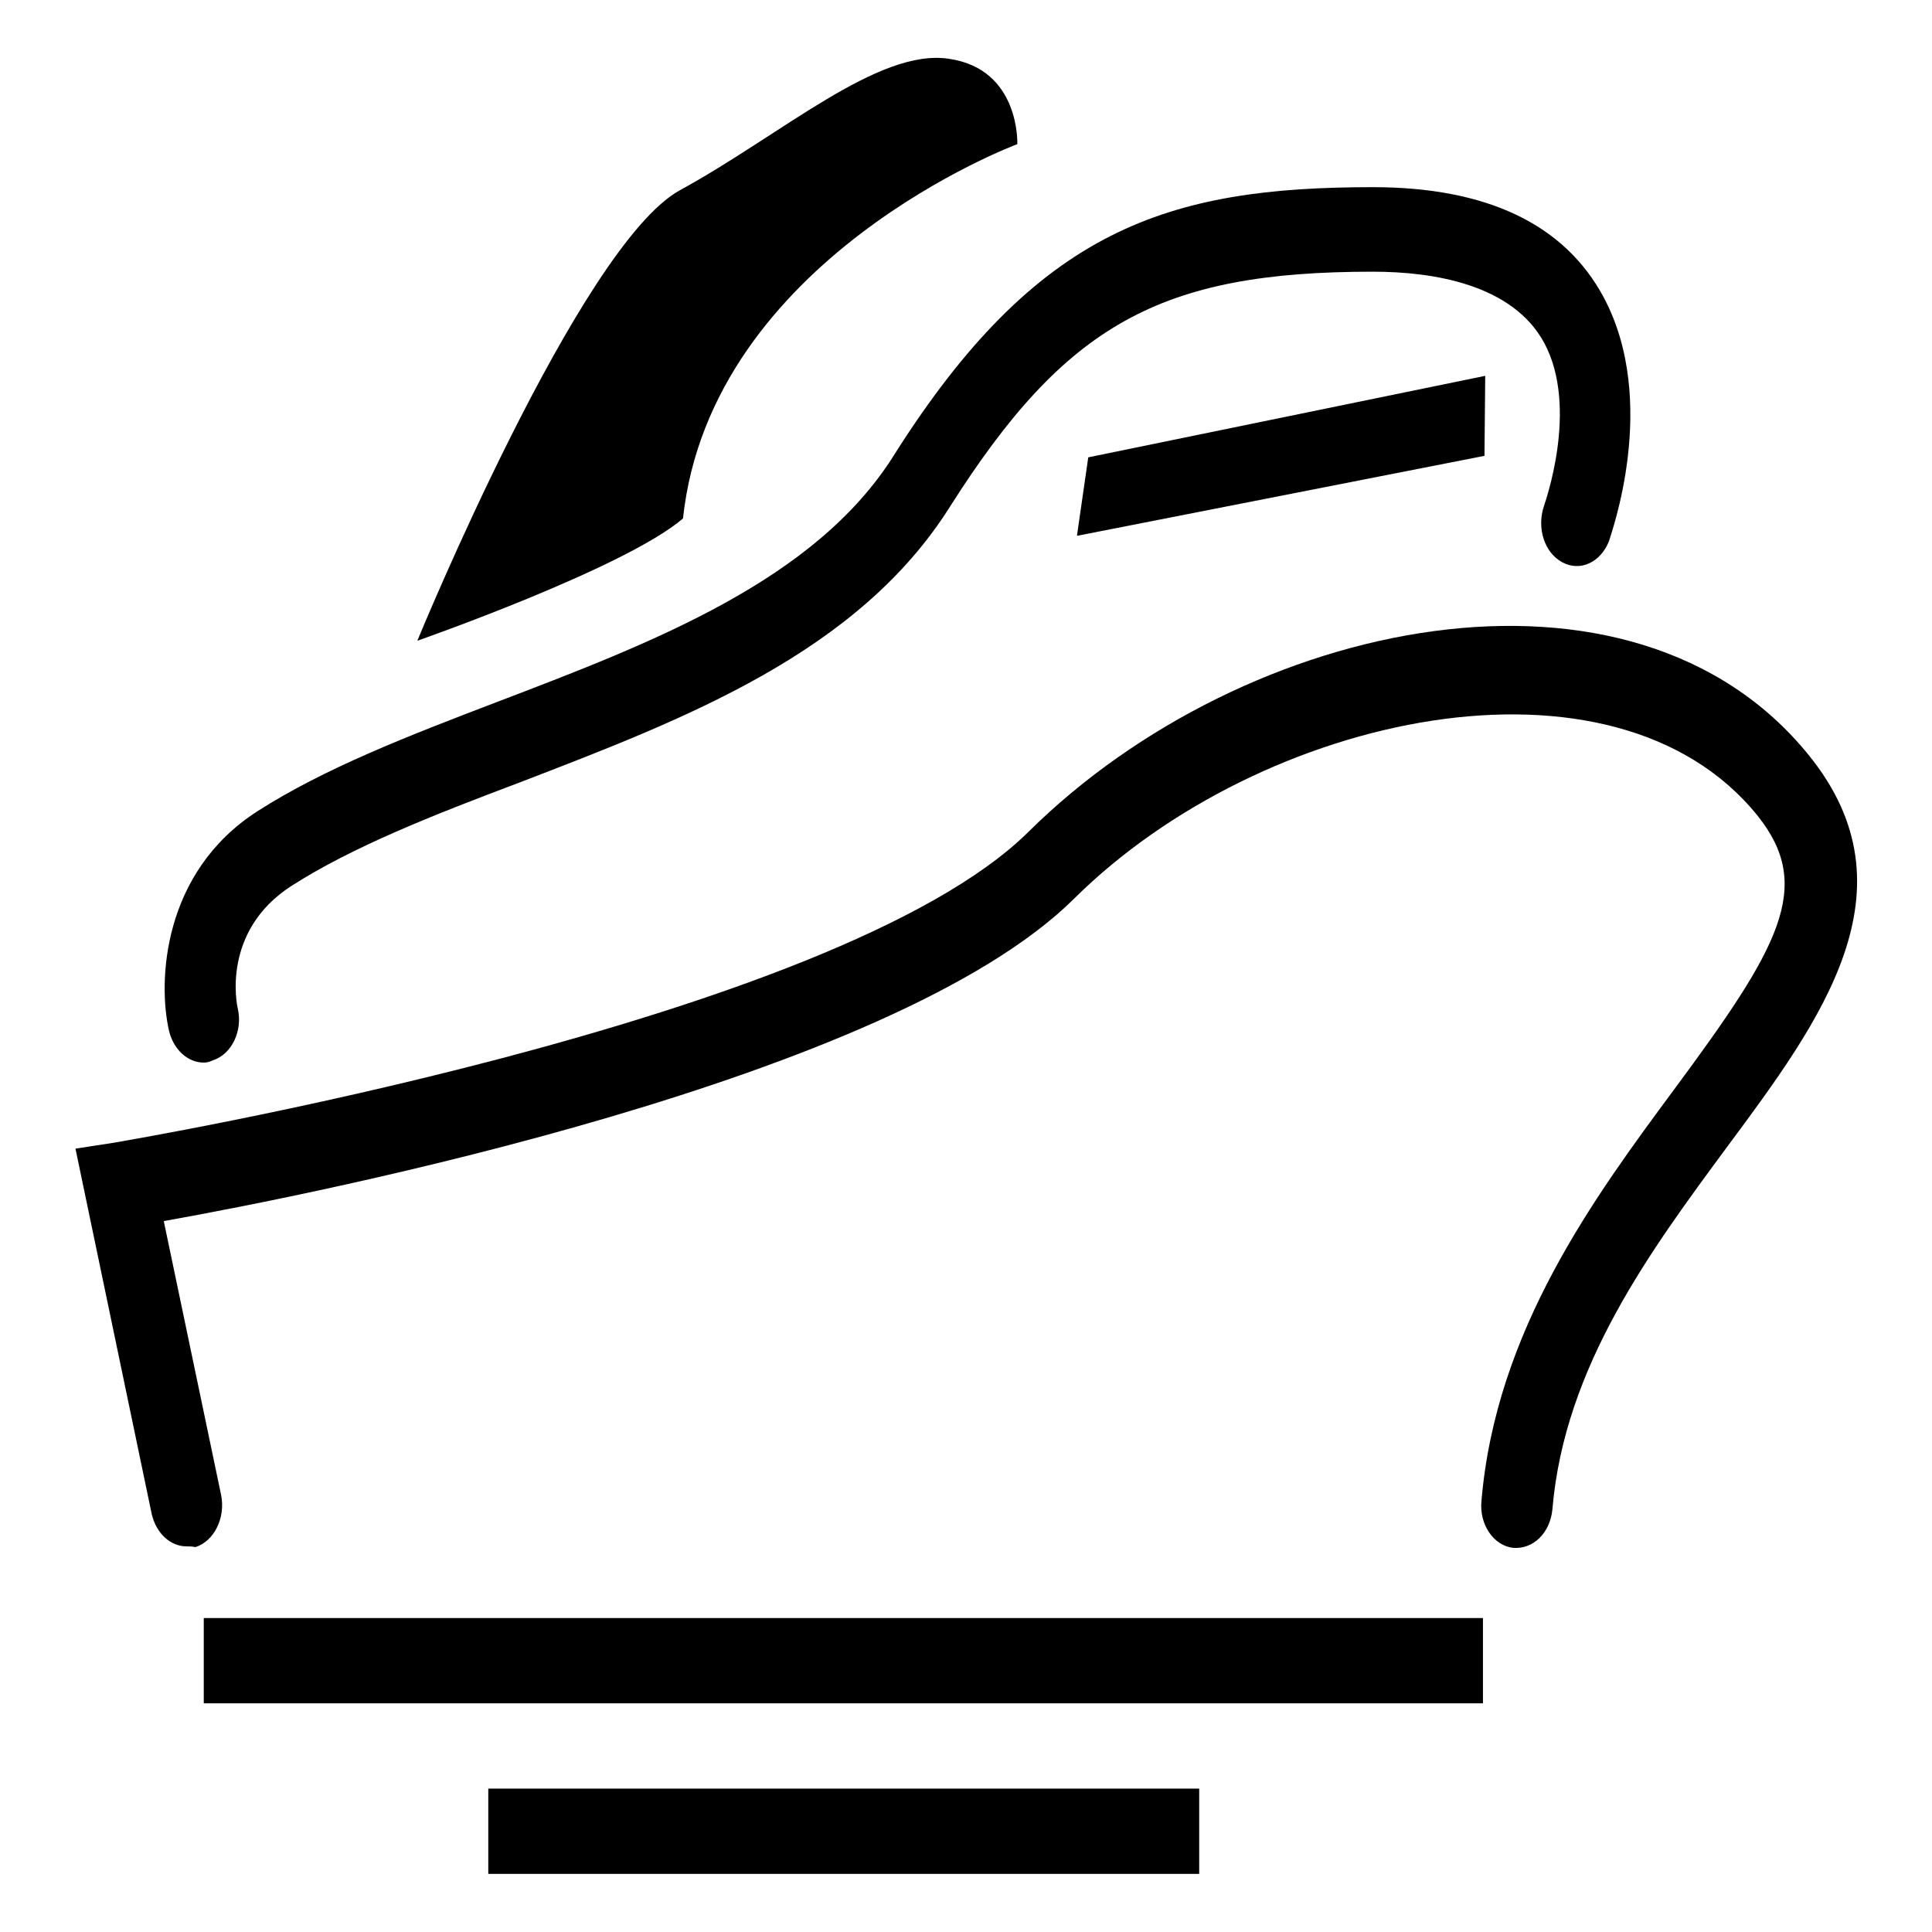 <?xml version="1.0" encoding="utf-8"?>
<!-- Svg Vector Icons : http://www.onlinewebfonts.com/icon -->
<!DOCTYPE svg PUBLIC "-//W3C//DTD SVG 1.1//EN" "http://www.w3.org/Graphics/SVG/1.1/DTD/svg11.dtd">
<svg version="1.1" xmlns="http://www.w3.org/2000/svg" xmlns:xlink="http://www.w3.org/1999/xlink" x="0px" y="0px" viewBox="0 0 256 256" enable-background="new 0 0 256 256" xml:space="preserve">
<g><g><path fill="#000000" d="M196.8,49.8l-52.6,10.8L142.7,71l54-10.6L196.8,49.8L196.8,49.8z"/><path fill="#000000" d="M55.3,84.9c0,0,21.5-52.4,34.8-59.7c13.4-7.3,26.3-18.9,35.7-17.4c9.4,1.4,9,11.3,9,11.3S94.2,34.2,90.5,68.7C82.8,75.3,55.3,84.9,55.3,84.9L55.3,84.9z"/><path fill="#000000" d="M64.7,237h94.2v11.3H64.7V237L64.7,237z"/><path fill="#000000" d="M27,140.8c-2.1,0-4-1.7-4.6-4.2c-1.5-6.5-0.9-21,11.7-29.1c8.9-5.7,20-10,31.8-14.5c20.7-7.9,42.1-16.1,52.5-32.6c19-30.1,36.3-35.6,63.5-35.6h0c15.1,0,25.4,4.9,30.6,14.6c7.4,13.9,0.9,31.5,0.7,32.3c-1.1,2.8-3.8,4.1-6.2,2.8c-2.4-1.3-3.4-4.6-2.4-7.5c0-0.1,4.7-12.9,0-21.6c-4.2-7.7-14.6-9.4-22.7-9.4h0c-28.2,0-40.7,7-56,31.1c-12.2,19.4-35,28.1-57.1,36.6c-11.4,4.3-22.1,8.5-30.2,13.7c-9.3,6-7.2,15.8-7.1,16.2c0.7,3-0.8,6.1-3.3,6.9C27.8,140.7,27.4,140.8,27,140.8L27,140.8z"/><path fill="#000000" d="M24.7,204.9c-2.1,0-4-1.7-4.6-4.3L10,152.2l5.2-0.8c0.9-0.2,95.6-15.9,121.1-41.2c28.7-28.4,80-39.1,103.4-10.1c14.4,17.8,1.6,35.1-10.8,51.8c-10.1,13.7-21.6,29.1-23.2,48.1c-0.3,3.1-2.5,5.3-5.2,5.1c-2.6-0.3-4.5-3.1-4.2-6.2c1.9-22.6,15-40.3,25.5-54.5c14-18.9,18.6-26.9,11.1-36.3c-19-23.6-65.7-13.7-90.6,11c-24.1,23.9-99.8,39-120.6,42.7l7.6,36.3c0.6,3-0.9,6.1-3.4,6.9C25.4,204.9,25,204.9,24.7,204.9L24.7,204.9z"/><path fill="#000000" d="M27,214.4h169.5v11.3H27V214.4L27,214.4z"/></g></g>
</svg>